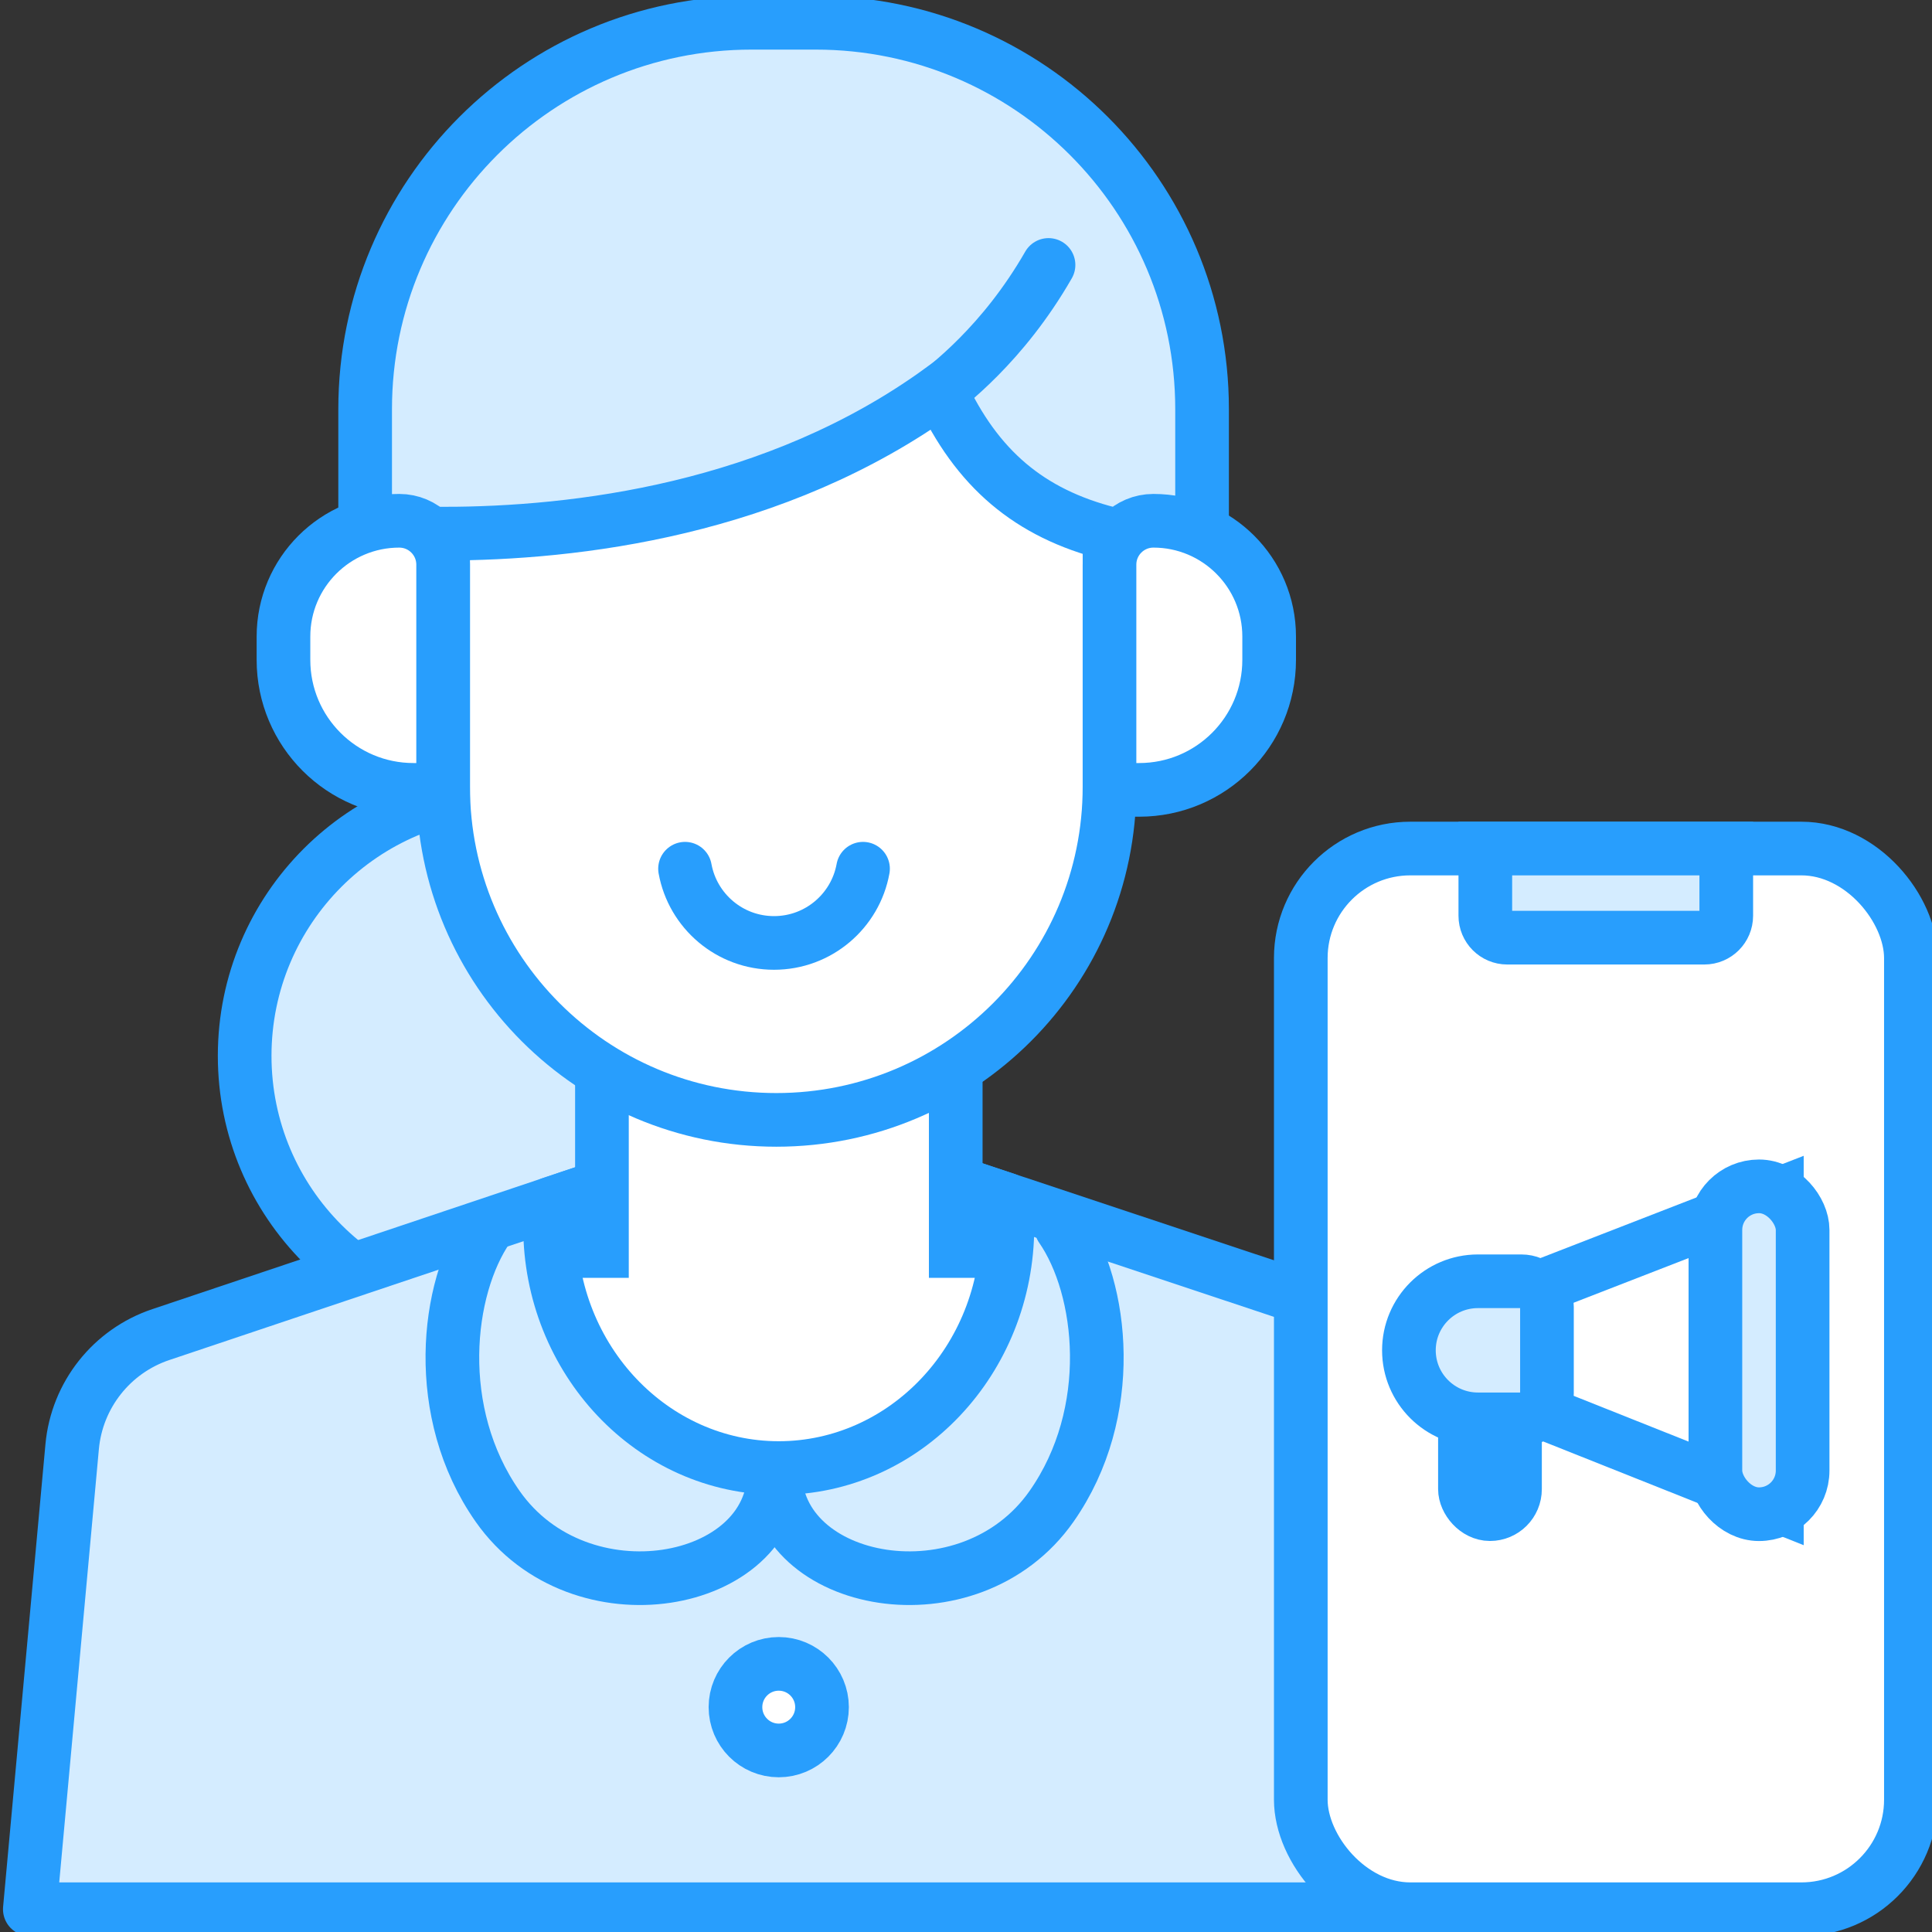 <svg xmlns="http://www.w3.org/2000/svg" width="80" height="80" viewBox="0 0 80 80" fill="none"><rect x="0" y="0" width="80" height="80" fill="#333333" stroke="none"/><g clip-path="url(#clip0_16060_300593)"><path fill-rule="evenodd" clip-rule="evenodd" d="M10.131 43.72C10.131 49.803 15.062 54.733 21.144 54.733C27.226 54.733 32.157 49.803 32.157 43.72C32.157 37.638 27.226 32.707 21.144 32.707C15.062 32.707 10.131 37.638 10.131 43.72Z" fill="#D4ECFF" stroke="#289EFD" stroke-width="2.222" stroke-linecap="round" stroke-linejoin="round"></path><path d="M5.087 59.634L1.6 77.301H64.432L60.144 59.488C59.753 57.862 58.568 56.543 56.993 55.98L32.457 47.209L8.269 55.931C6.632 56.521 5.424 57.927 5.087 59.634Z" fill="white" stroke="#289EFD" stroke-width="2.222"></path><path d="M2.988 59.904L1.235 79.057H64.798L62.288 59.755C62.02 57.695 60.598 55.969 58.627 55.313L32.462 46.603L6.66 55.262C4.624 55.945 3.184 57.766 2.988 59.904Z" fill="#D4ECFF" stroke="#289EFD" stroke-width="2.222" stroke-linecap="round" stroke-linejoin="round"></path><path fill-rule="evenodd" clip-rule="evenodd" d="M32.245 60.789C37.475 60.789 41.715 56.312 41.715 50.789C41.715 50.409 41.694 50.033 41.655 49.663L32.462 46.603L22.819 49.839C22.791 50.152 22.776 50.469 22.776 50.789C22.776 56.312 27.016 60.789 32.245 60.789Z" fill="white"></path><path d="M41.655 49.663L42.76 49.546C42.714 49.113 42.419 48.747 42.006 48.609L41.655 49.663ZM32.462 46.603L32.813 45.549C32.584 45.473 32.337 45.473 32.109 45.55L32.462 46.603ZM22.819 49.839L22.465 48.786C22.047 48.926 21.751 49.301 21.712 49.741L22.819 49.839ZM40.603 50.789C40.603 55.756 36.805 59.678 32.245 59.678V61.9C38.145 61.9 42.826 56.868 42.826 50.789H40.603ZM40.55 49.781C40.585 50.111 40.603 50.448 40.603 50.789H42.826C42.826 50.369 42.803 49.955 42.76 49.546L40.55 49.781ZM42.006 48.609L32.813 45.549L32.111 47.657L41.304 50.718L42.006 48.609ZM32.109 45.55L22.465 48.786L23.172 50.893L32.816 47.656L32.109 45.55ZM23.887 50.789C23.887 50.502 23.9 50.218 23.925 49.938L21.712 49.741C21.681 50.086 21.665 50.436 21.665 50.789H23.887ZM32.245 59.678C27.686 59.678 23.887 55.756 23.887 50.789H21.665C21.665 56.868 26.346 61.9 32.245 61.9V59.678Z" fill="#289EFD"></path><path fill-rule="evenodd" clip-rule="evenodd" d="M30.454 70.689C30.454 71.679 31.256 72.482 32.246 72.482C33.236 72.482 34.038 71.679 34.038 70.689C34.038 69.7 33.236 68.897 32.246 68.897C31.256 68.897 30.454 69.7 30.454 70.689Z" fill="white" stroke="#289EFD" stroke-width="2.222"></path><path d="M20.204 50.828C18.463 53.344 17.887 58.492 20.605 62.373C24.003 67.224 32.052 65.711 32.052 60.965" stroke="#289EFD" stroke-width="2.222" stroke-linecap="round" stroke-linejoin="round"></path><path d="M43.944 50.828C45.685 53.344 46.262 58.492 43.543 62.373C40.145 67.224 32.096 65.711 32.096 60.965" stroke="#289EFD" stroke-width="2.222" stroke-linecap="round" stroke-linejoin="round"></path><path d="M39.148 51.743V42.747H24.497V51.743H39.148Z" fill="white"></path><path d="M39.575 52.913V42.747H24.925V52.913" stroke="#289EFD" stroke-width="2.222"></path><path d="M15.12 16.943C15.12 8.106 22.284 0.943 31.12 0.943H33.775C42.611 0.943 49.775 8.106 49.775 16.943V25.812H15.12V16.943Z" fill="#D4ECFF" stroke="#289EFD" stroke-width="2.222" stroke-linecap="round" stroke-linejoin="round"></path><path d="M18.349 22.098C23.825 22.098 32.104 21.117 38.943 16.163C40.451 19.421 42.623 21.253 45.943 22.098V32.575C45.943 40.195 39.766 46.372 32.146 46.372C24.526 46.372 18.349 40.195 18.349 32.575V22.098Z" fill="white" stroke="#289EFD" stroke-width="2.222"></path><path d="M28.366 35.972C28.683 37.72 30.212 39.045 32.051 39.045C33.89 39.045 35.419 37.72 35.736 35.972" stroke="#289EFD" stroke-width="2.222" stroke-linecap="round"></path><path d="M18.349 23.38C18.349 22.377 17.535 21.564 16.532 21.564C13.884 21.564 11.738 23.71 11.738 26.358V27.324C11.738 30.297 14.148 32.707 17.122 32.707H18.349V23.38Z" fill="white" stroke="#289EFD" stroke-width="2.222"></path><path d="M45.942 23.38C45.942 22.377 46.756 21.564 47.759 21.564C50.407 21.564 52.553 23.71 52.553 26.358V27.324C52.553 30.297 50.143 32.707 47.169 32.707H45.942V23.38Z" fill="white" stroke="#289EFD" stroke-width="2.222"></path><path d="M38.566 16.497C39.224 15.972 41.525 14.268 43.417 10.971" stroke="#289EFD" stroke-width="2.222" stroke-linecap="round"></path><rect x="53.863" y="35.136" width="25.263" height="43.921" rx="4.535" fill="white" stroke="#289EFD" stroke-width="2.222"></rect><path d="M61.504 35.136H71.481V37.919C71.481 38.42 71.075 38.827 70.574 38.827H62.411C61.91 38.827 61.504 38.42 61.504 37.919V35.136Z" fill="#D4ECFF" stroke="#289EFD" stroke-width="2.222"></path><rect x="60.66" y="56.858" width="2.073" height="5.84" rx="1.037" fill="#D4ECFF"></rect><rect x="60.66" y="56.858" width="2.073" height="5.84" rx="1.037" fill="white" stroke="#289EFD" stroke-width="2.222"></rect><path d="M73.576 49.483L63.496 53.398V58.331L73.576 62.345V49.483Z" fill="white"></path><path d="M73.576 49.483L63.496 53.398V58.331L73.576 62.345V49.483Z" stroke="#289EFD" stroke-width="2.222"></path><path d="M58.34 55.913C58.34 54.335 59.62 53.055 61.198 53.055H62.997C63.582 53.055 64.056 53.529 64.056 54.114V57.713C64.056 58.298 63.582 58.772 62.997 58.772H61.198C59.62 58.772 58.34 57.492 58.34 55.913Z" fill="#D4ECFF"></path><path d="M58.34 55.913C58.34 54.335 59.62 53.055 61.198 53.055H62.997C63.582 53.055 64.056 53.529 64.056 54.114V57.713C64.056 58.298 63.582 58.772 62.997 58.772H61.198C59.62 58.772 58.34 57.492 58.34 55.913V55.913Z" stroke="#289EFD" stroke-width="2.222"></path><rect x="72.5" y="49.124" width="2.144" height="13.576" rx="1.072" fill="white"></rect><rect x="71.031" y="49.124" width="3.612" height="13.576" rx="1.806" fill="#D4ECFF" stroke="#289EFD" stroke-width="2.222"></rect></g><defs><clipPath id="clip0_16060_300593"><rect width="80" height="80" fill="white"></rect></clipPath></defs></svg>